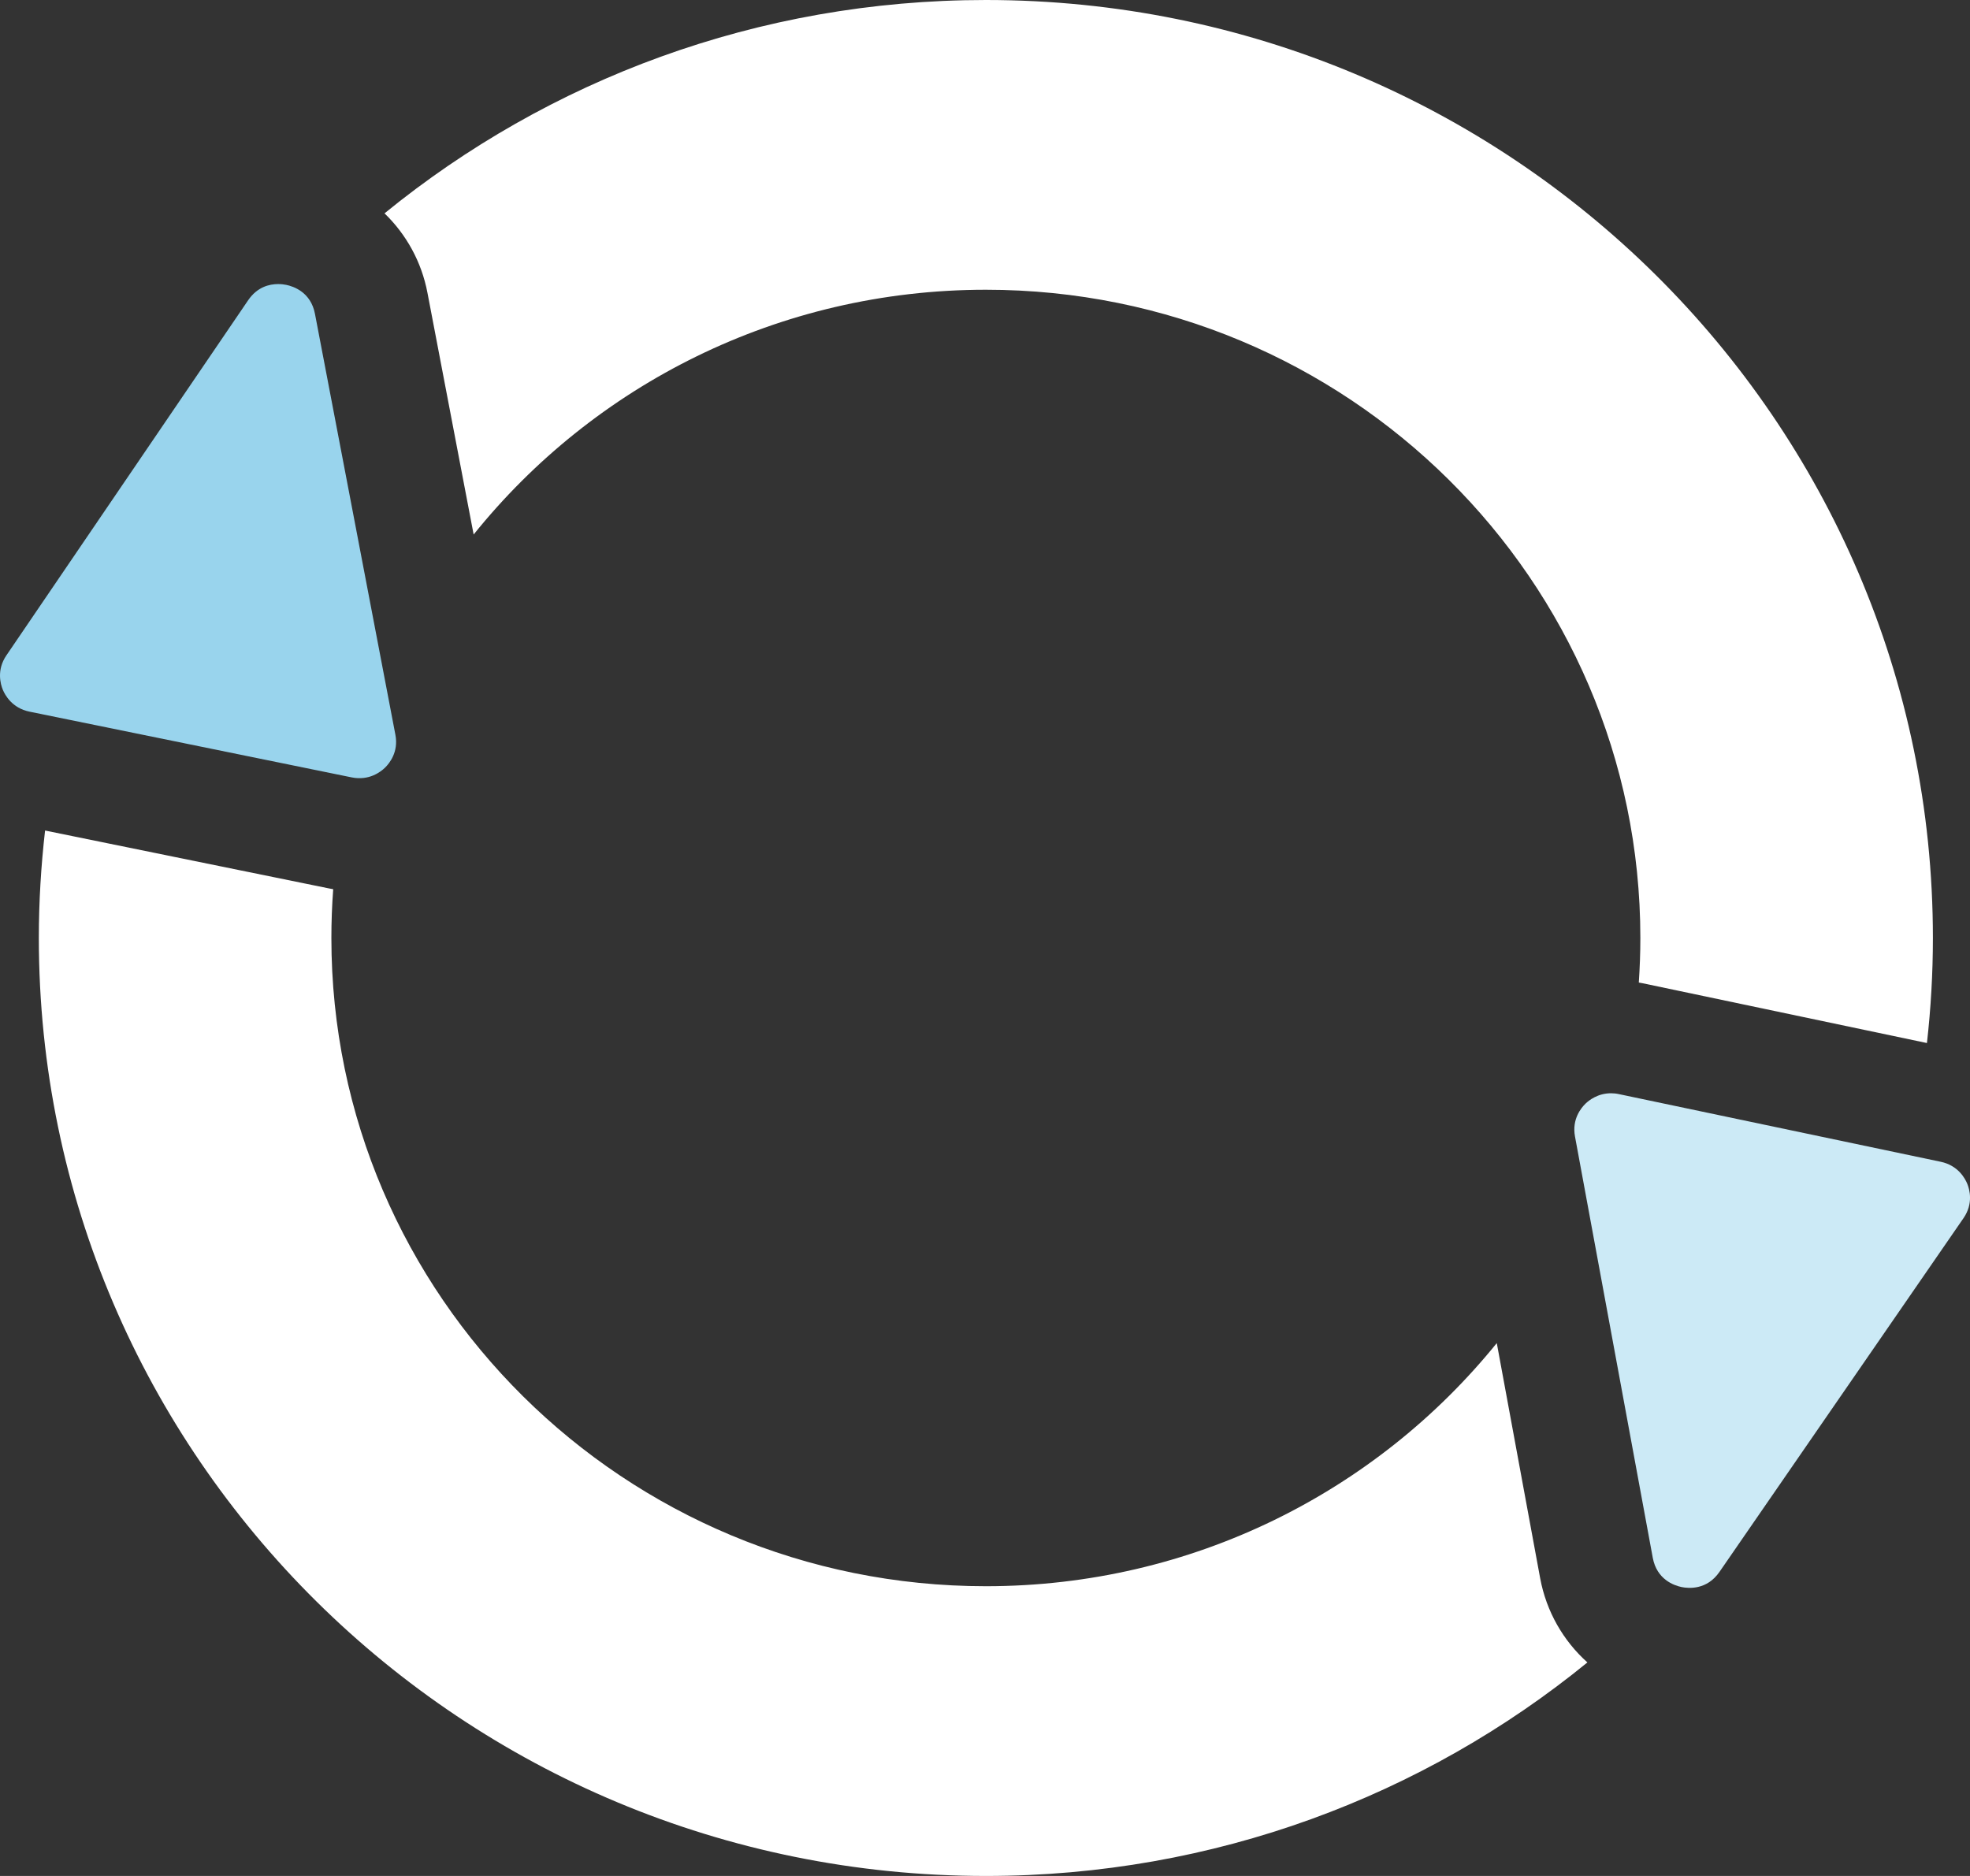 <svg width="42" height="40" viewBox="0 0 42 40" fill="none" xmlns="http://www.w3.org/2000/svg">
<rect x="0" y="0" width="42" height="40" fill="#333333" stroke="none"/>
<path d="M9.113 6.242L10.098 11.397C12.654 8.217 16.596 6.178 21.019 6.178C28.725 6.178 34.972 12.367 34.972 20C34.972 20.319 34.96 20.636 34.939 20.95C34.966 20.955 34.994 20.959 35.021 20.965L41.082 22.24C41.165 21.504 41.209 20.757 41.209 20C41.209 8.954 32.169 0 21.019 0C16.151 0 11.685 1.707 8.198 4.549C8.661 4.997 8.987 5.581 9.113 6.242Z" fill="white"/>
<path d="M32.836 33.652L31.911 28.638C29.354 31.798 25.425 33.822 21.019 33.822C13.312 33.822 7.065 27.633 7.065 20C7.065 19.65 7.078 19.303 7.104 18.96C7.072 18.954 7.039 18.949 7.007 18.942L0.961 17.709C0.875 18.461 0.828 19.225 0.828 20C0.828 31.046 9.868 40 21.019 40C25.889 40 30.356 38.291 33.843 35.447C33.329 34.986 32.968 34.362 32.836 33.652Z" fill="white"/>
<path d="M7.499 16.576C7.87 16.651 8.119 16.456 8.209 16.368C8.299 16.28 8.501 16.037 8.43 15.668L6.715 6.692C6.627 6.229 6.257 6.106 6.102 6.074C6.059 6.065 5.999 6.057 5.929 6.057C5.743 6.057 5.484 6.118 5.291 6.401L0.135 13.976C-0.076 14.287 0.012 14.589 0.059 14.705C0.107 14.821 0.258 15.098 0.628 15.174L7.499 16.576Z" fill="#99D4ED"/>
<path d="M41.943 25.244C41.896 25.128 41.747 24.85 41.377 24.772L34.514 23.329C34.455 23.316 34.398 23.311 34.345 23.311C34.068 23.311 33.879 23.459 33.803 23.532C33.713 23.619 33.51 23.861 33.578 24.23L35.237 33.217C35.323 33.68 35.692 33.806 35.847 33.839C36.002 33.871 36.391 33.905 36.659 33.516L41.862 25.973C42.076 25.663 41.99 25.36 41.943 25.244Z" fill="#CCEAF6"/>
</svg>
